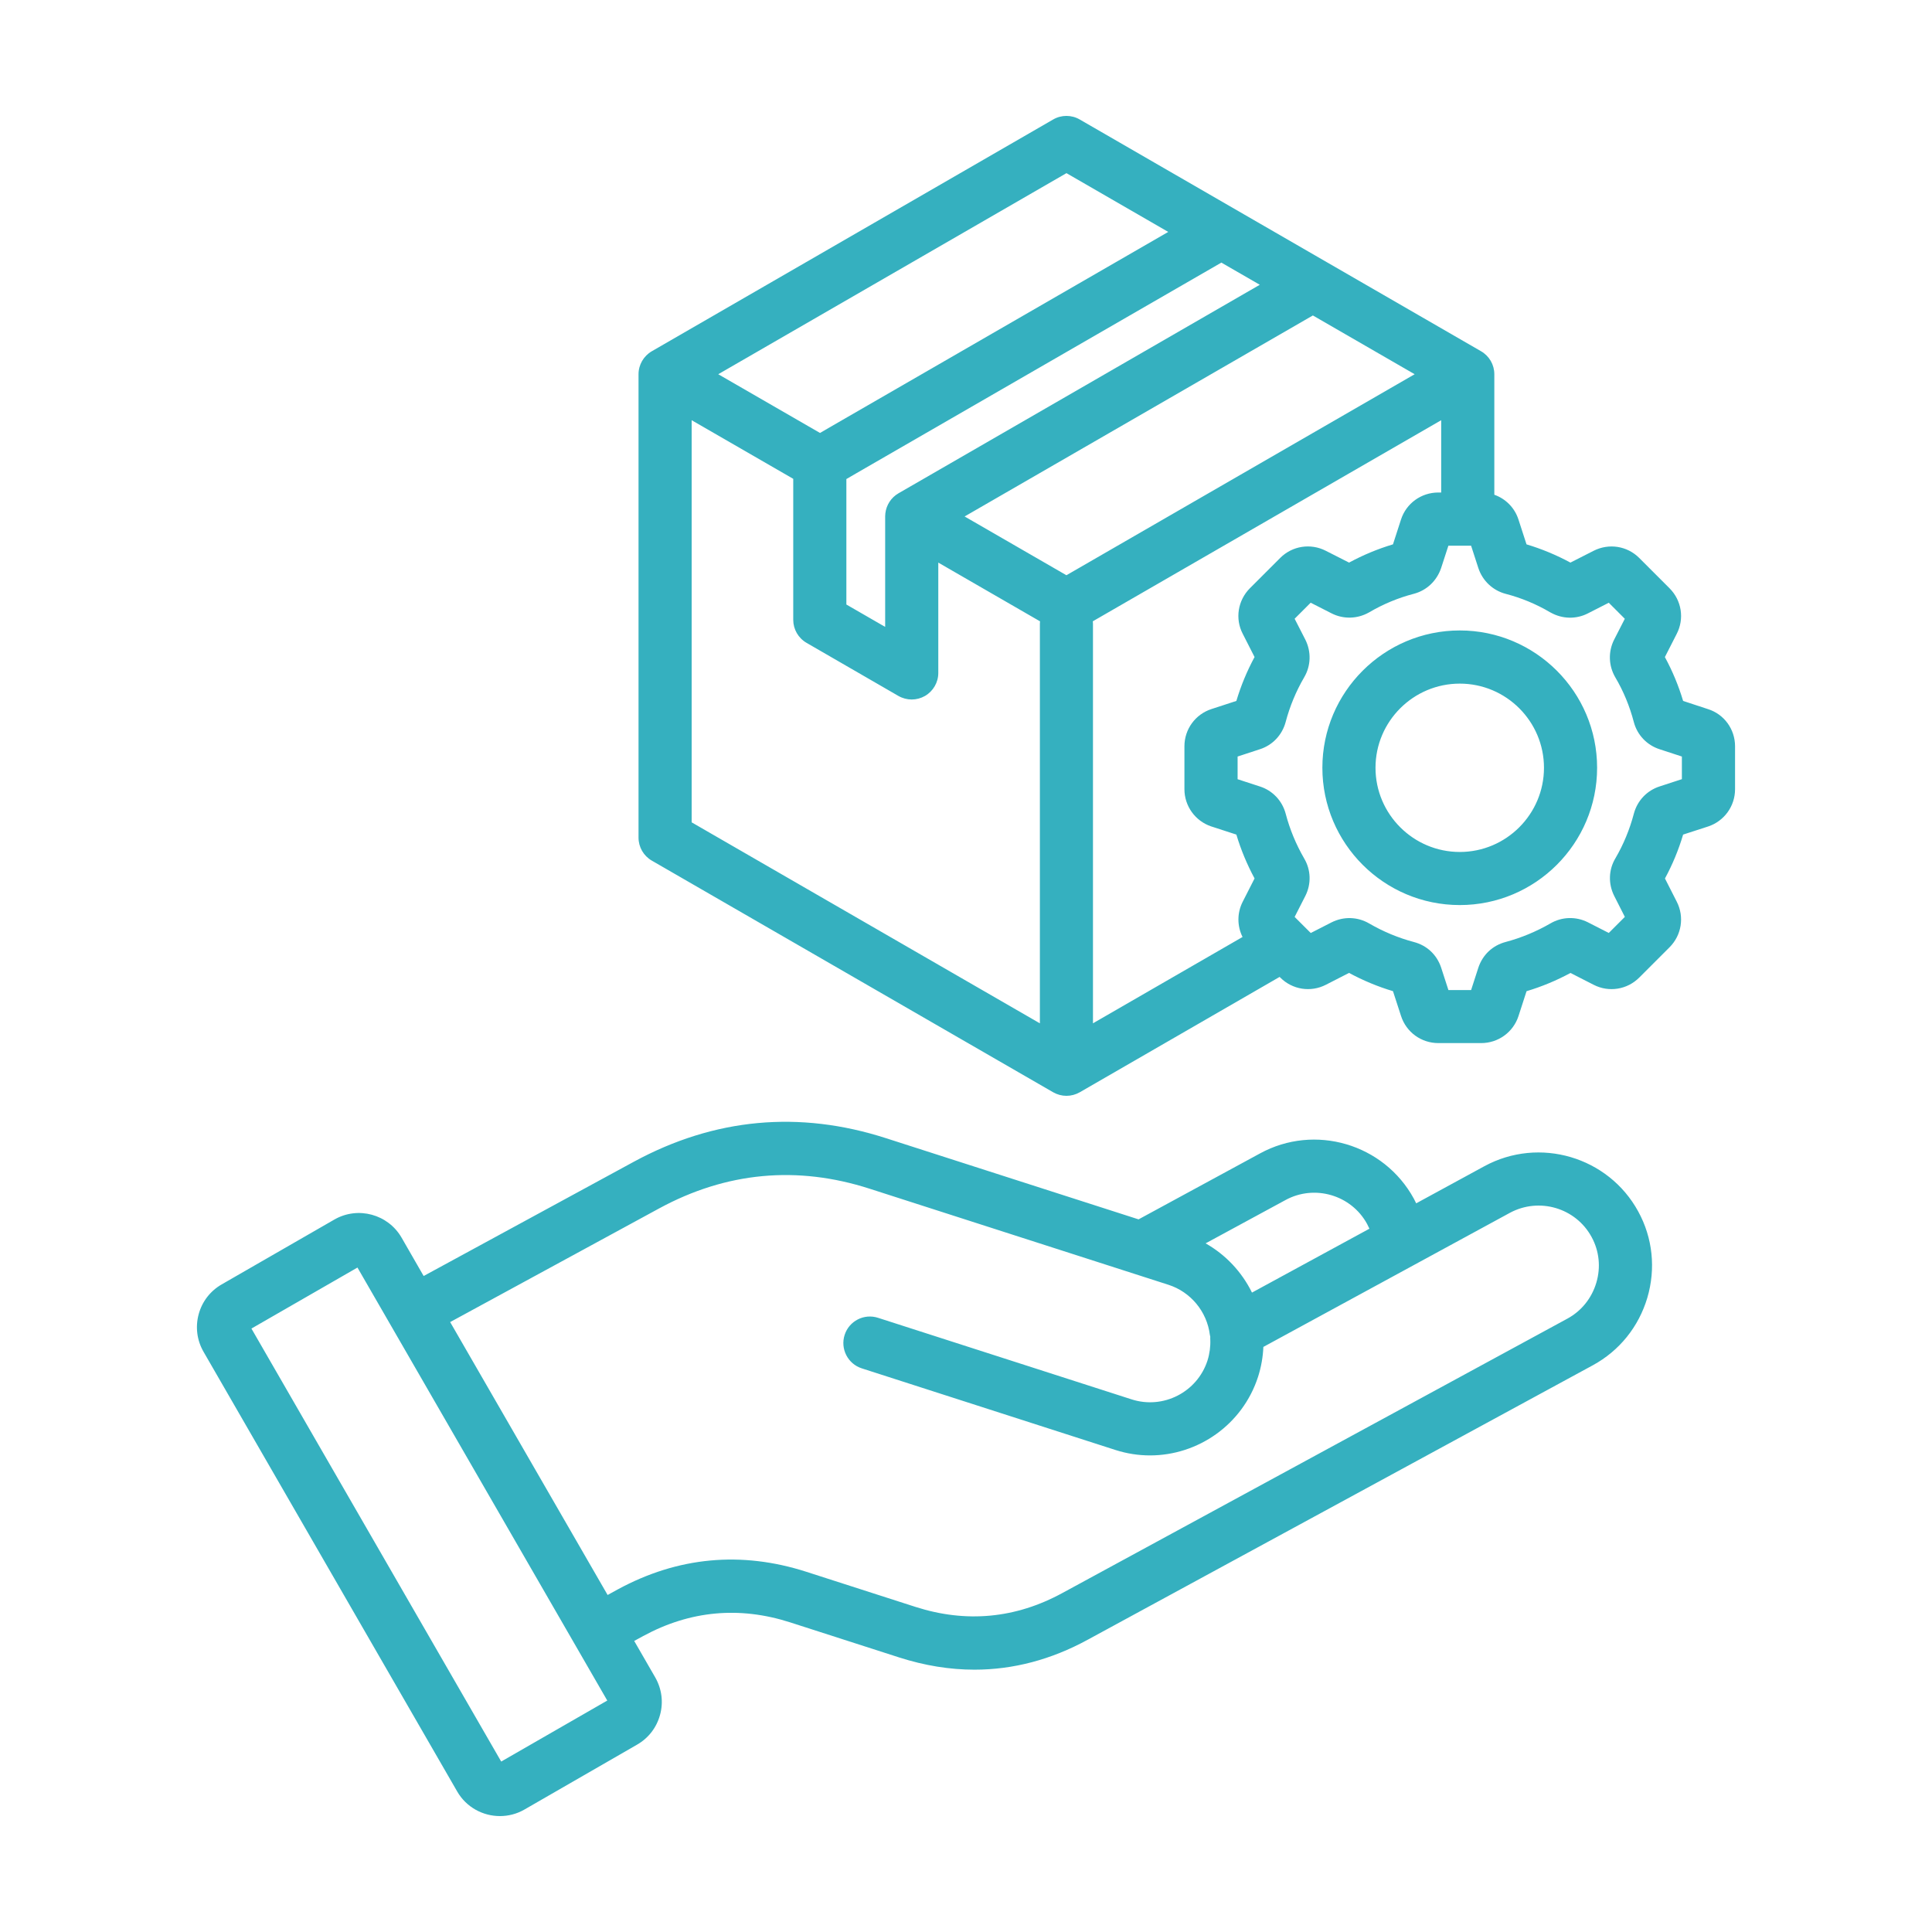<svg width="50" height="50" viewBox="0 0 50 50" fill="none" xmlns="http://www.w3.org/2000/svg">
<path d="M38.416 30.181L36.651 31.142C36.631 31.101 36.611 31.061 36.59 31.021C35.814 29.601 34.028 29.076 32.61 29.85L29.466 31.557L22.932 29.457C20.682 28.731 18.486 28.936 16.405 30.065L10.964 33.023L10.394 32.032C10.044 31.423 9.263 31.211 8.653 31.562L5.736 33.241C5.441 33.411 5.23 33.685 5.141 34.014C5.053 34.343 5.097 34.687 5.266 34.981C5.266 34.981 5.267 34.982 5.267 34.983L11.833 46.365C12.068 46.772 12.497 47 12.938 47C13.154 47 13.373 46.946 13.572 46.831L16.488 45.151C16.782 44.982 16.993 44.709 17.082 44.38C17.172 44.052 17.127 43.709 16.958 43.412L16.413 42.467L16.647 42.34C17.857 41.683 19.136 41.565 20.447 41.986L23.272 42.895C23.928 43.105 24.578 43.211 25.218 43.211C26.221 43.211 27.202 42.953 28.148 42.437L41.224 35.332C41.91 34.958 42.41 34.337 42.633 33.585C42.855 32.831 42.772 32.038 42.398 31.354C41.625 29.936 39.839 29.409 38.416 30.181ZM33.267 31.058C34.02 30.646 34.971 30.925 35.381 31.677C35.402 31.717 35.422 31.758 35.44 31.799L32.401 33.452C32.14 32.919 31.721 32.472 31.201 32.178L33.267 31.058ZM12.971 45.589L6.507 34.383L9.251 32.804L15.716 44.01L12.971 45.589ZM41.313 33.196C41.194 33.596 40.929 33.927 40.566 34.125L27.491 41.229C26.282 41.887 25.003 42.007 23.691 41.586L20.866 40.677C19.184 40.137 17.543 40.29 15.989 41.133L15.725 41.278L11.65 34.215L17.06 31.273C18.798 30.33 20.631 30.159 22.51 30.765L30.242 33.251C30.815 33.436 31.235 33.943 31.311 34.544C31.314 34.562 31.317 34.579 31.322 34.596C31.321 34.62 31.32 34.643 31.322 34.667C31.33 34.846 31.305 35.036 31.25 35.21C30.985 36.029 30.104 36.48 29.284 36.215C27.099 35.514 24.91 34.809 22.724 34.105C22.363 33.988 21.975 34.186 21.859 34.548C21.743 34.909 21.942 35.297 22.303 35.413C24.489 36.117 26.678 36.822 28.863 37.524C29.161 37.62 29.464 37.666 29.762 37.666C31.001 37.666 32.157 36.874 32.559 35.63C32.64 35.376 32.685 35.117 32.696 34.858L39.072 31.39C39.83 30.979 40.78 31.258 41.19 32.013C41.388 32.375 41.432 32.795 41.313 33.196ZM44.203 18.352L43.559 18.14C43.44 17.743 43.282 17.363 43.087 17.005L43.392 16.407C43.596 16.014 43.522 15.539 43.207 15.224L42.422 14.439C42.111 14.128 41.638 14.054 41.244 14.254L40.642 14.56C40.278 14.363 39.897 14.205 39.506 14.088L39.298 13.446C39.199 13.139 38.965 12.907 38.673 12.804V9.685C38.673 9.439 38.542 9.213 38.329 9.09L34.337 6.785C34.334 6.783 34.333 6.782 34.33 6.781L27.943 3.092C27.731 2.969 27.468 2.969 27.256 3.092L16.869 9.09C16.657 9.213 16.525 9.44 16.525 9.685V21.678C16.525 21.924 16.656 22.15 16.869 22.273L27.256 28.268C27.363 28.329 27.481 28.36 27.6 28.36C27.718 28.36 27.837 28.329 27.944 28.268L33.117 25.282L33.134 25.3C33.446 25.612 33.919 25.688 34.313 25.486L34.913 25.179C35.277 25.375 35.657 25.534 36.05 25.651L36.258 26.291C36.393 26.712 36.781 26.995 37.224 26.995H38.333C38.776 26.995 39.164 26.712 39.299 26.294L39.507 25.652C39.898 25.535 40.279 25.377 40.644 25.18L41.245 25.487C41.638 25.688 42.111 25.612 42.423 25.3L43.208 24.515C43.52 24.203 43.595 23.729 43.395 23.337L43.089 22.735C43.284 22.375 43.442 21.994 43.559 21.599L44.207 21.389C44.624 21.25 44.903 20.863 44.903 20.425V19.313C44.903 18.87 44.619 18.483 44.203 18.352ZM37.224 12.746C36.78 12.746 36.393 13.028 36.258 13.445L36.05 14.088C35.658 14.205 35.278 14.363 34.914 14.56L34.311 14.254C33.917 14.053 33.444 14.127 33.133 14.438L32.348 15.223C32.034 15.538 31.96 16.014 32.161 16.401L32.468 17.004C32.272 17.367 32.114 17.748 31.997 18.14L31.356 18.349C30.936 18.484 30.653 18.872 30.653 19.313V20.425C30.653 20.86 30.931 21.247 31.346 21.388L31.354 21.39L31.997 21.599C32.114 21.99 32.272 22.37 32.468 22.734L32.161 23.337C32.012 23.629 32.016 23.967 32.157 24.249L28.286 26.483V16.141C28.286 16.12 28.284 16.099 28.282 16.079L37.298 10.875V12.746H37.224ZM21.904 12.398L22.16 12.249L31.609 6.796L32.603 7.37L23.252 12.767C23.062 12.877 22.938 13.07 22.913 13.285C22.91 13.309 22.909 13.334 22.908 13.358V13.362V16.224L21.904 15.645V12.398ZM33.977 8.164L36.611 9.685L27.599 14.887L24.964 13.366L33.977 8.164ZM27.6 4.481L30.234 6.002L21.471 11.06L21.222 11.205L18.588 9.685L27.6 4.481ZM17.9 10.875L20.529 12.392V16.041C20.529 16.286 20.66 16.513 20.872 16.636L23.251 18.011C23.358 18.072 23.477 18.103 23.595 18.103C23.714 18.103 23.832 18.072 23.939 18.011C24.151 17.888 24.283 17.661 24.283 17.416V14.56L26.916 16.08C26.914 16.1 26.912 16.121 26.912 16.142V26.484L17.9 21.282V10.875ZM43.529 20.164L42.956 20.351C42.625 20.456 42.374 20.719 42.284 21.058C42.176 21.467 42.015 21.856 41.808 22.21C41.63 22.506 41.617 22.871 41.776 23.187L42.051 23.729L41.635 24.145L41.091 23.867C40.782 23.713 40.42 23.725 40.125 23.898C39.758 24.11 39.368 24.271 38.967 24.378C38.629 24.467 38.371 24.708 38.259 25.045L38.072 25.623H37.485L37.296 25.04C37.185 24.707 36.927 24.467 36.59 24.379C36.188 24.272 35.798 24.111 35.434 23.899C35.136 23.725 34.774 23.713 34.46 23.871L33.922 24.146L33.505 23.73L33.784 23.183C33.939 22.873 33.927 22.512 33.752 22.217C33.54 21.85 33.379 21.461 33.273 21.057C33.183 20.721 32.932 20.458 32.606 20.354L32.029 20.166V19.579L32.603 19.391C32.933 19.286 33.183 19.022 33.273 18.684C33.38 18.28 33.541 17.891 33.753 17.527C33.927 17.23 33.939 16.868 33.782 16.554L33.505 16.013L33.92 15.598L34.458 15.872C34.762 16.028 35.122 16.021 35.423 15.853C35.426 15.851 35.431 15.848 35.434 15.847C35.798 15.633 36.187 15.472 36.588 15.368C36.921 15.281 37.185 15.033 37.297 14.698L37.484 14.123H38.072L38.26 14.703C38.37 15.033 38.634 15.281 38.968 15.369C39.368 15.473 39.757 15.633 40.121 15.848C40.125 15.849 40.129 15.852 40.133 15.854C40.434 16.022 40.794 16.03 41.097 15.873L41.635 15.599L42.05 16.014L41.771 16.559C41.617 16.869 41.629 17.231 41.804 17.53C42.014 17.885 42.175 18.274 42.283 18.686C42.372 19.023 42.622 19.285 42.953 19.391L43.527 19.579V20.164H43.529ZM37.779 16.316C35.819 16.316 34.223 17.91 34.223 19.869C34.223 21.829 35.818 23.423 37.779 23.423C39.739 23.423 41.333 21.829 41.333 19.869C41.333 17.91 39.739 16.316 37.779 16.316ZM37.779 22.049C36.577 22.049 35.598 21.071 35.598 19.87C35.598 18.669 36.577 17.692 37.779 17.692C38.98 17.692 39.958 18.669 39.958 19.87C39.958 21.071 38.98 22.049 37.779 22.049Z" fill="#35B0BF"/>
</svg>
